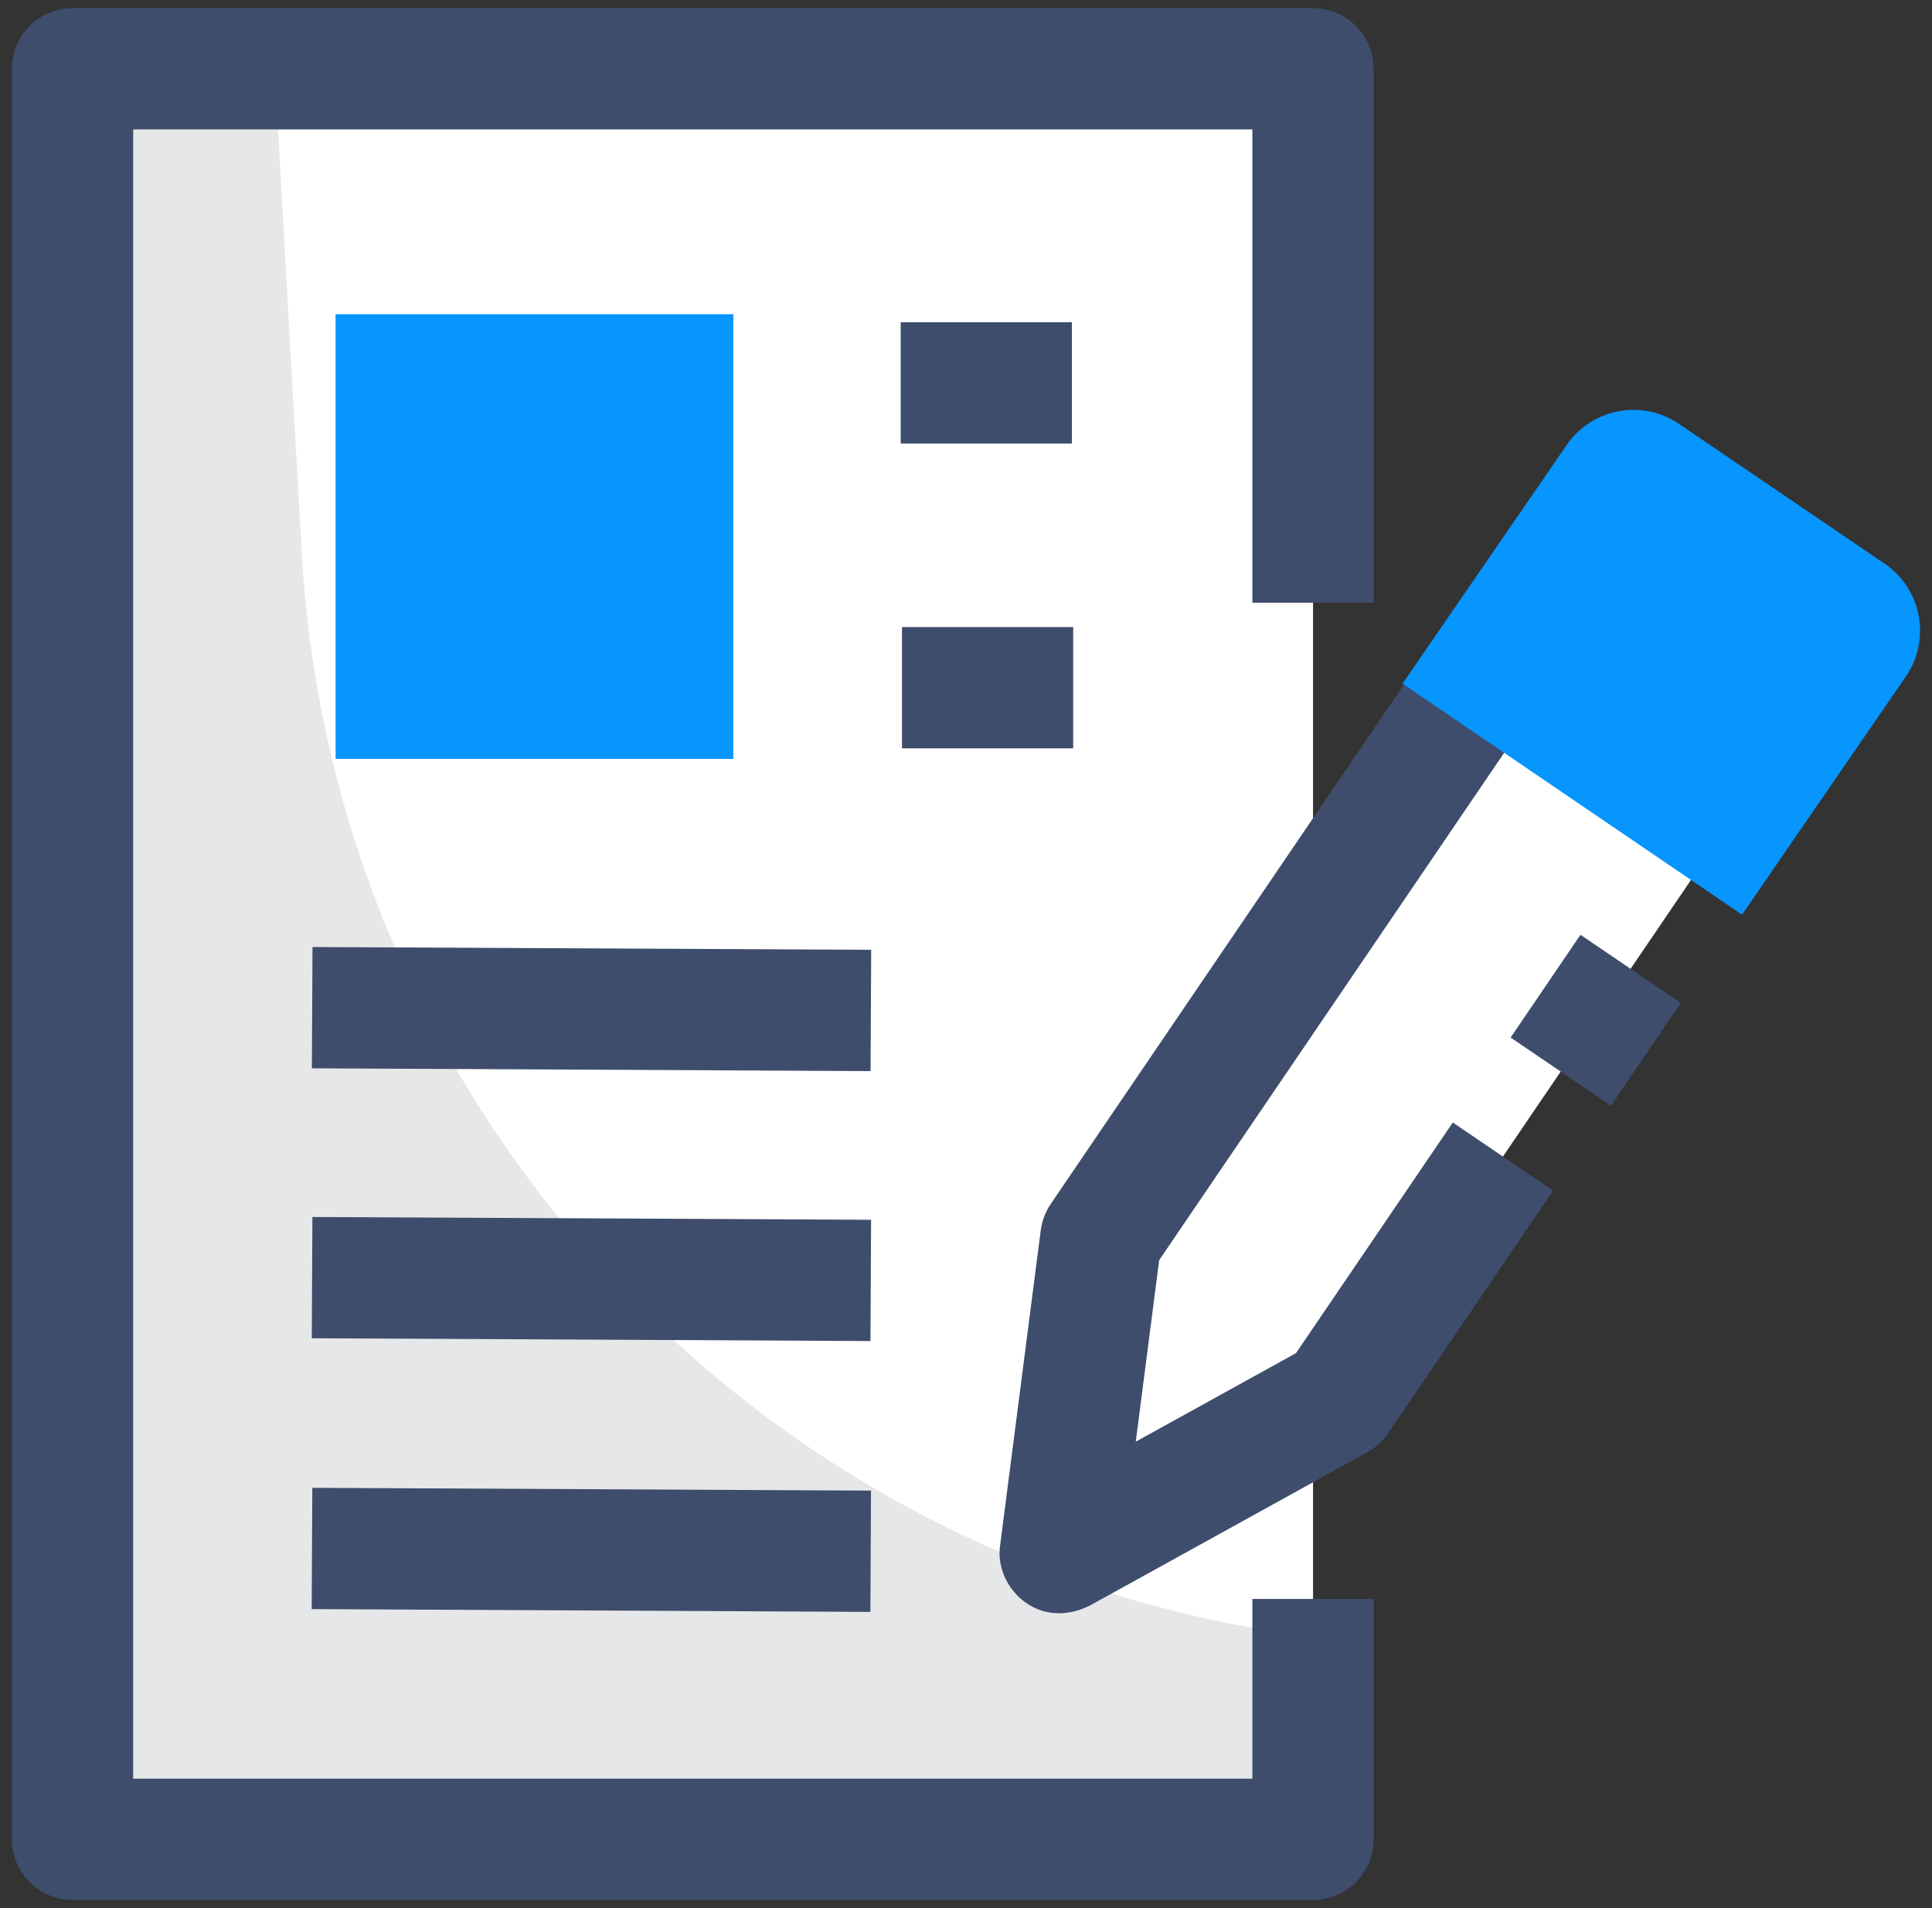 <?xml version="1.0" encoding="UTF-8"?>
<svg xmlns="http://www.w3.org/2000/svg" width="81" height="80" viewBox="0 0 81 80" fill="none">
  <rect x="0" y="0" width="81" height="80" fill="#333333" stroke="none"/>
  <g id="document 1" clip-path="url(#clip0_729_8076)">
    <g id="Group">
      <g id="Group_2">
        <g id="Group_3">
          <path id="Vector" d="M3.043 2.884H55.05V77.116H3.043V2.884Z" fill="white"></path>
        </g>
        <g id="Group_4">
          <path id="Vector_2" d="M12.65 23.158L11.517 2.884H3.043V77.116H55.05V68.642C31.793 65.697 13.957 46.563 12.65 23.158Z" fill="#E6E7E8"></path>
        </g>
        <g id="Group_5">
          <g id="Group_6">
            <path id="Vector_3" d="M14.07 13.174H30.747V31.817H14.07V13.174Z" fill="#0795FE"></path>
          </g>
          <g id="Group_7">
            <path id="Vector_4" d="M37.762 13.51H44.939V18.595H37.762V13.51Z" fill="#3E4D6C"></path>
          </g>
          <g id="Group_8">
            <path id="Vector_5" d="M37.816 26.291H44.994V31.375H37.816V26.291Z" fill="#3E4D6C"></path>
          </g>
          <g id="Group_9">
            <path id="Vector_6" d="M13.102 39.705L36.525 39.822L36.499 44.907L13.076 44.79L13.102 39.705Z" fill="#3E4D6C"></path>
          </g>
          <g id="Group_10">
            <path id="Vector_7" d="M13.098 51.024L36.521 51.141L36.495 56.225L13.072 56.108L13.098 51.024Z" fill="#3E4D6C"></path>
          </g>
          <g id="Group_11">
            <path id="Vector_8" d="M13.094 62.379L36.517 62.496L36.492 67.581L13.068 67.464L13.094 62.379Z" fill="#3E4D6C"></path>
          </g>
        </g>
        <g id="Group_12">
          <path id="Vector_9" d="M55.049 79.658H3.042C1.638 79.658 0.5 78.52 0.5 77.116V2.884C0.5 1.48 1.638 0.342 3.042 0.342H55.049C56.453 0.342 57.591 1.48 57.591 2.884V25.269H52.507V5.426H5.584V74.574H52.507V67.038H57.591V77.116C57.591 78.52 56.453 79.658 55.049 79.658Z" fill="#3E4D6C"></path>
        </g>
      </g>
      <g id="Group_13">
        <g id="Group_14">
          <path id="Vector_10" d="M46.154 51.907L44.453 65.096L56.093 58.664L72.303 34.824L62.367 28.062L46.154 51.907Z" fill="white"></path>
        </g>
        <g id="Group_15">
          <path id="Vector_11" d="M66.262 39.192L70.467 42.049L67.539 46.358L63.334 43.5L66.262 39.192Z" fill="#3E4D6C"></path>
        </g>
        <g id="Group_16">
          <path id="Vector_12" d="M41.933 64.771L43.634 51.581C43.685 51.186 43.829 50.807 44.053 50.477L60.266 26.632L64.471 29.491L48.599 52.834L47.618 60.444L54.334 56.733L60.91 47.062L65.114 49.92L58.197 60.093C57.973 60.424 57.674 60.696 57.325 60.889L45.684 67.321C43.464 68.409 41.663 66.481 41.933 64.771Z" fill="#3E4D6C"></path>
        </g>
        <g id="Group_17">
          <path id="Vector_13" d="M79.012 23.631L70.395 17.773C68.843 16.717 66.729 17.12 65.673 18.672L58.801 28.663L73.035 38.349L79.912 28.353C80.967 26.8 80.564 24.686 79.012 23.631Z" fill="#0795FE"></path>
        </g>
      </g>
    </g>
  </g>
  <defs>
    <clipPath id="clip0_729_8076">
      <rect width="80" height="80" fill="white" transform="translate(0.5)"></rect>
    </clipPath>
  </defs>
</svg>
